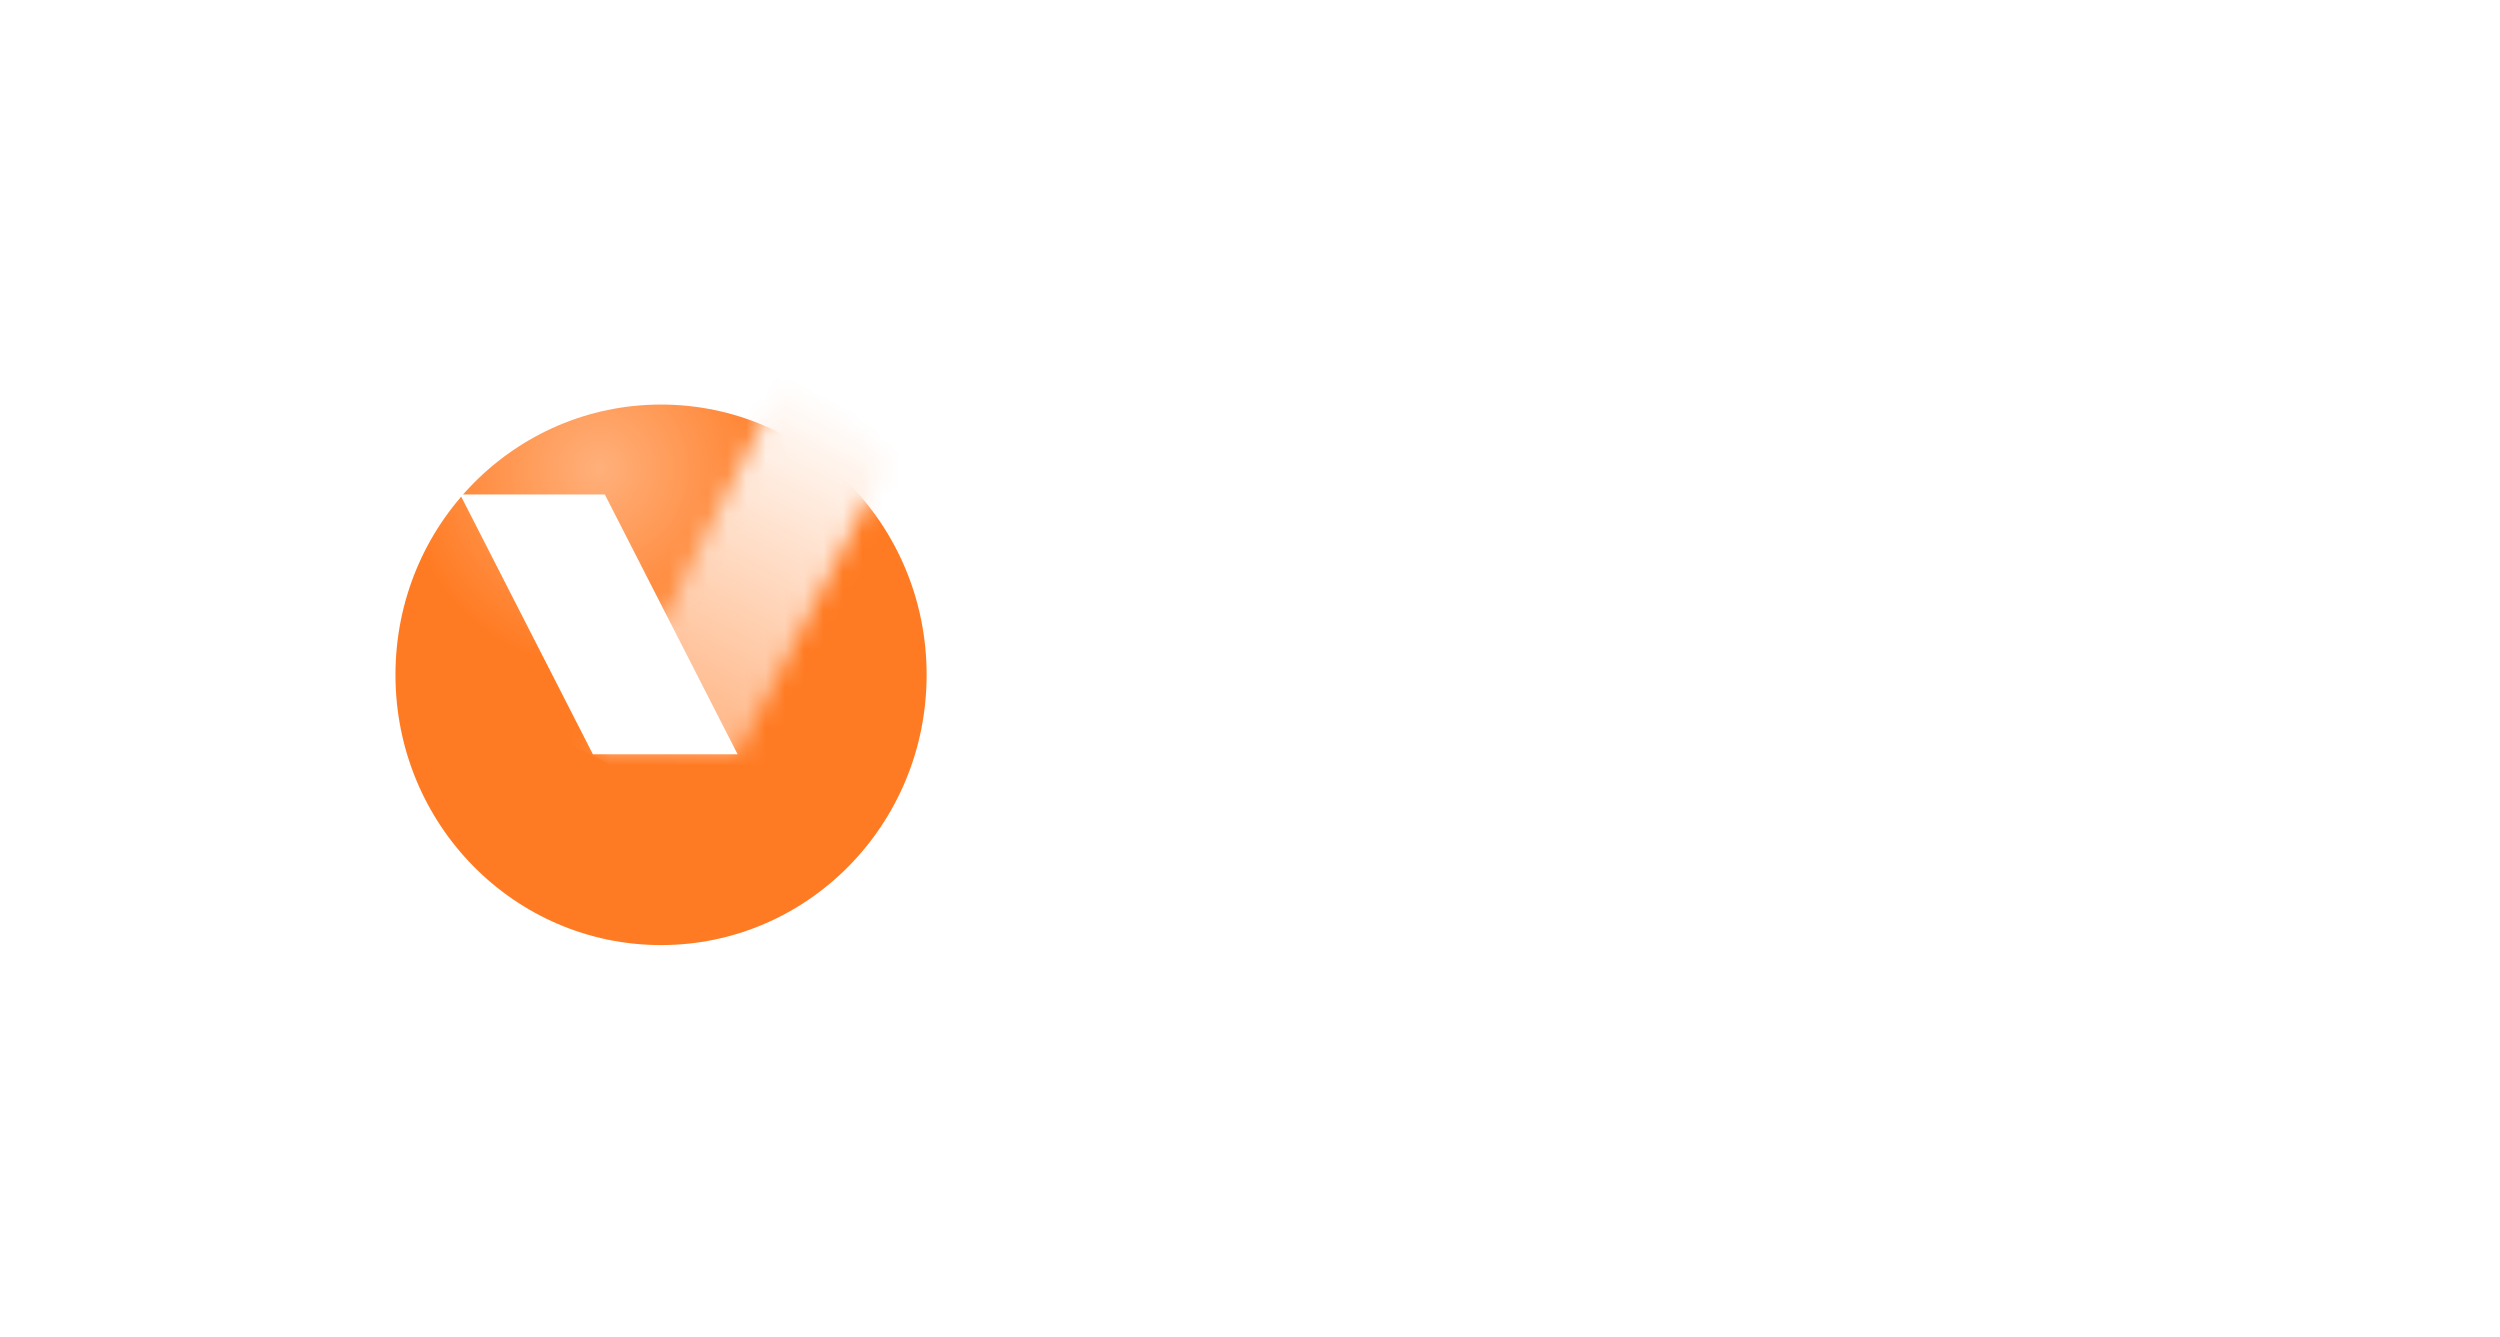 <svg width="129" height="69" viewBox="0 0 129 69" fill="none" xmlns="http://www.w3.org/2000/svg">
<path d="M91.118 22.203H78.766V25.556H82.587V38.336H86.674V25.556H90.496L91.118 22.203Z" fill="white"/>
<path d="M67.123 22.117H59.836V38.431H64.013V33.809H67.745L70.322 31.18C71.566 28.462 71.477 22.117 67.123 22.117ZM66.59 30.274H64.013V25.471H65.612C67.123 25.471 67.123 27.193 66.59 30.274Z" fill="white"/>
<path d="M76.809 22.117H72.633V38.431H76.809V22.117Z" fill="white"/>
<path d="M120.888 26.648C119.378 26.648 118.311 26.739 116.09 26.83V42.056H117.778V38.884H122.044L123.465 37.343C123.465 37.343 124.354 35.168 124.354 32.268C124.265 28.37 123.288 26.648 120.888 26.648ZM121.599 37.524H117.601V28.189C118.667 28.099 119.289 28.008 120.355 28.008C122.133 28.008 122.577 30.183 122.577 32.177C122.577 35.531 121.599 37.524 121.599 37.524Z" fill="white"/>
<path d="M126.844 21.034V38.436H128.532V20.672L126.844 21.034Z" fill="white"/>
<path d="M107.47 29.278L105.693 26.469H101.25L105.16 32.632L101.428 38.523H105.515L113.069 26.469H109.07L107.47 29.278Z" fill="white"/>
<path d="M108.242 36.885L109.127 38.517H113.464L110.455 33.531L108.242 36.885Z" fill="white"/>
<path d="M99.382 36.166V29.913C99.382 27.103 97.161 26.469 94.85 26.469C94.228 26.469 92.273 26.65 91.385 26.741L90.763 29.913C90.763 29.913 93.695 29.55 94.228 29.55C95.295 29.55 95.206 30.003 95.206 31.182C91.829 31.272 89.43 31.726 89.43 35.079C89.43 39.067 93.695 38.614 94.228 38.614L95.206 37.254L95.739 38.614H99.738C99.293 37.979 99.382 37.254 99.382 36.166ZM95.263 35.713C95.263 35.713 94.997 36.076 94.375 36.076C93.931 36.076 93.042 35.985 93.042 34.716C93.042 33.719 94.464 33.266 95.263 33.085C95.263 33.176 95.263 35.713 95.263 35.713Z" fill="white"/>
<path opacity="0.5" d="M45.88 23.627L50.8 14H43.333L40.961 18.768C42.894 19.938 44.651 21.558 45.88 23.627Z" fill="white"/>
<g filter="url(#filter0_d_3622_14601)">
<path fill-rule="evenodd" clip-rule="evenodd" d="M34.11 16.875C41.665 16.875 47.814 23.083 47.814 30.82C47.814 38.558 41.665 44.766 34.11 44.766C26.555 44.766 20.406 38.558 20.406 30.82C20.406 23.083 26.555 16.875 34.11 16.875Z" fill="#FF7B23"/>
</g>
<path opacity="0.4" d="M34.11 16.875C41.626 16.875 47.814 23.083 47.814 30.82C47.814 38.558 41.626 44.766 34.11 44.766C26.595 44.766 20.406 38.558 20.406 30.82C20.406 23.083 26.507 16.875 34.11 16.875Z" fill="url(#paint0_radial_3622_14601)"/>
<mask id="mask0_3622_14601" style="mask-type:luminance" maskUnits="userSpaceOnUse" x="30" y="18" width="16" height="21">
<path d="M30.594 38.939H38.061L45.879 23.644C44.649 21.574 42.98 19.865 40.96 18.695L30.594 38.939Z" fill="white"/>
</mask>
<g mask="url(#mask0_3622_14601)">
<path d="M22.602 34.883L33.67 12.391L53.787 22.827L42.718 45.23L22.602 34.883Z" fill="url(#paint1_linear_3622_14601)"/>
</g>
<path d="M23.742 25.516L30.594 38.921H38.061L31.209 25.516H23.742Z" fill="white"/>
<defs>
<filter id="filter0_d_3622_14601" x="0.406" y="0.875" width="67.406" height="67.891" filterUnits="userSpaceOnUse" color-interpolation-filters="sRGB">
<feFlood flood-opacity="0" result="BackgroundImageFix"/>
<feColorMatrix in="SourceAlpha" type="matrix" values="0 0 0 0 0 0 0 0 0 0 0 0 0 0 0 0 0 0 127 0" result="hardAlpha"/>
<feOffset dy="4"/>
<feGaussianBlur stdDeviation="10"/>
<feComposite in2="hardAlpha" operator="out"/>
<feColorMatrix type="matrix" values="0 0 0 0 0 0 0 0 0 0 0 0 0 0 0 0 0 0 0.25 0"/>
<feBlend mode="normal" in2="BackgroundImageFix" result="effect1_dropShadow_3622_14601"/>
<feBlend mode="normal" in="SourceGraphic" in2="effect1_dropShadow_3622_14601" result="shape"/>
</filter>
<radialGradient id="paint0_radial_3622_14601" cx="0" cy="0" r="1" gradientUnits="userSpaceOnUse" gradientTransform="translate(30.946 24.19) scale(10.1 10.278)">
<stop stop-color="white"/>
<stop offset="0.999" stop-color="white" stop-opacity="0"/>
</radialGradient>
<linearGradient id="paint1_linear_3622_14601" x1="33.363" y1="38.659" x2="42.748" y2="20.495" gradientUnits="userSpaceOnUse">
<stop stop-color="#FFAF7A"/>
<stop offset="1" stop-color="white"/>
</linearGradient>
</defs>
</svg>
